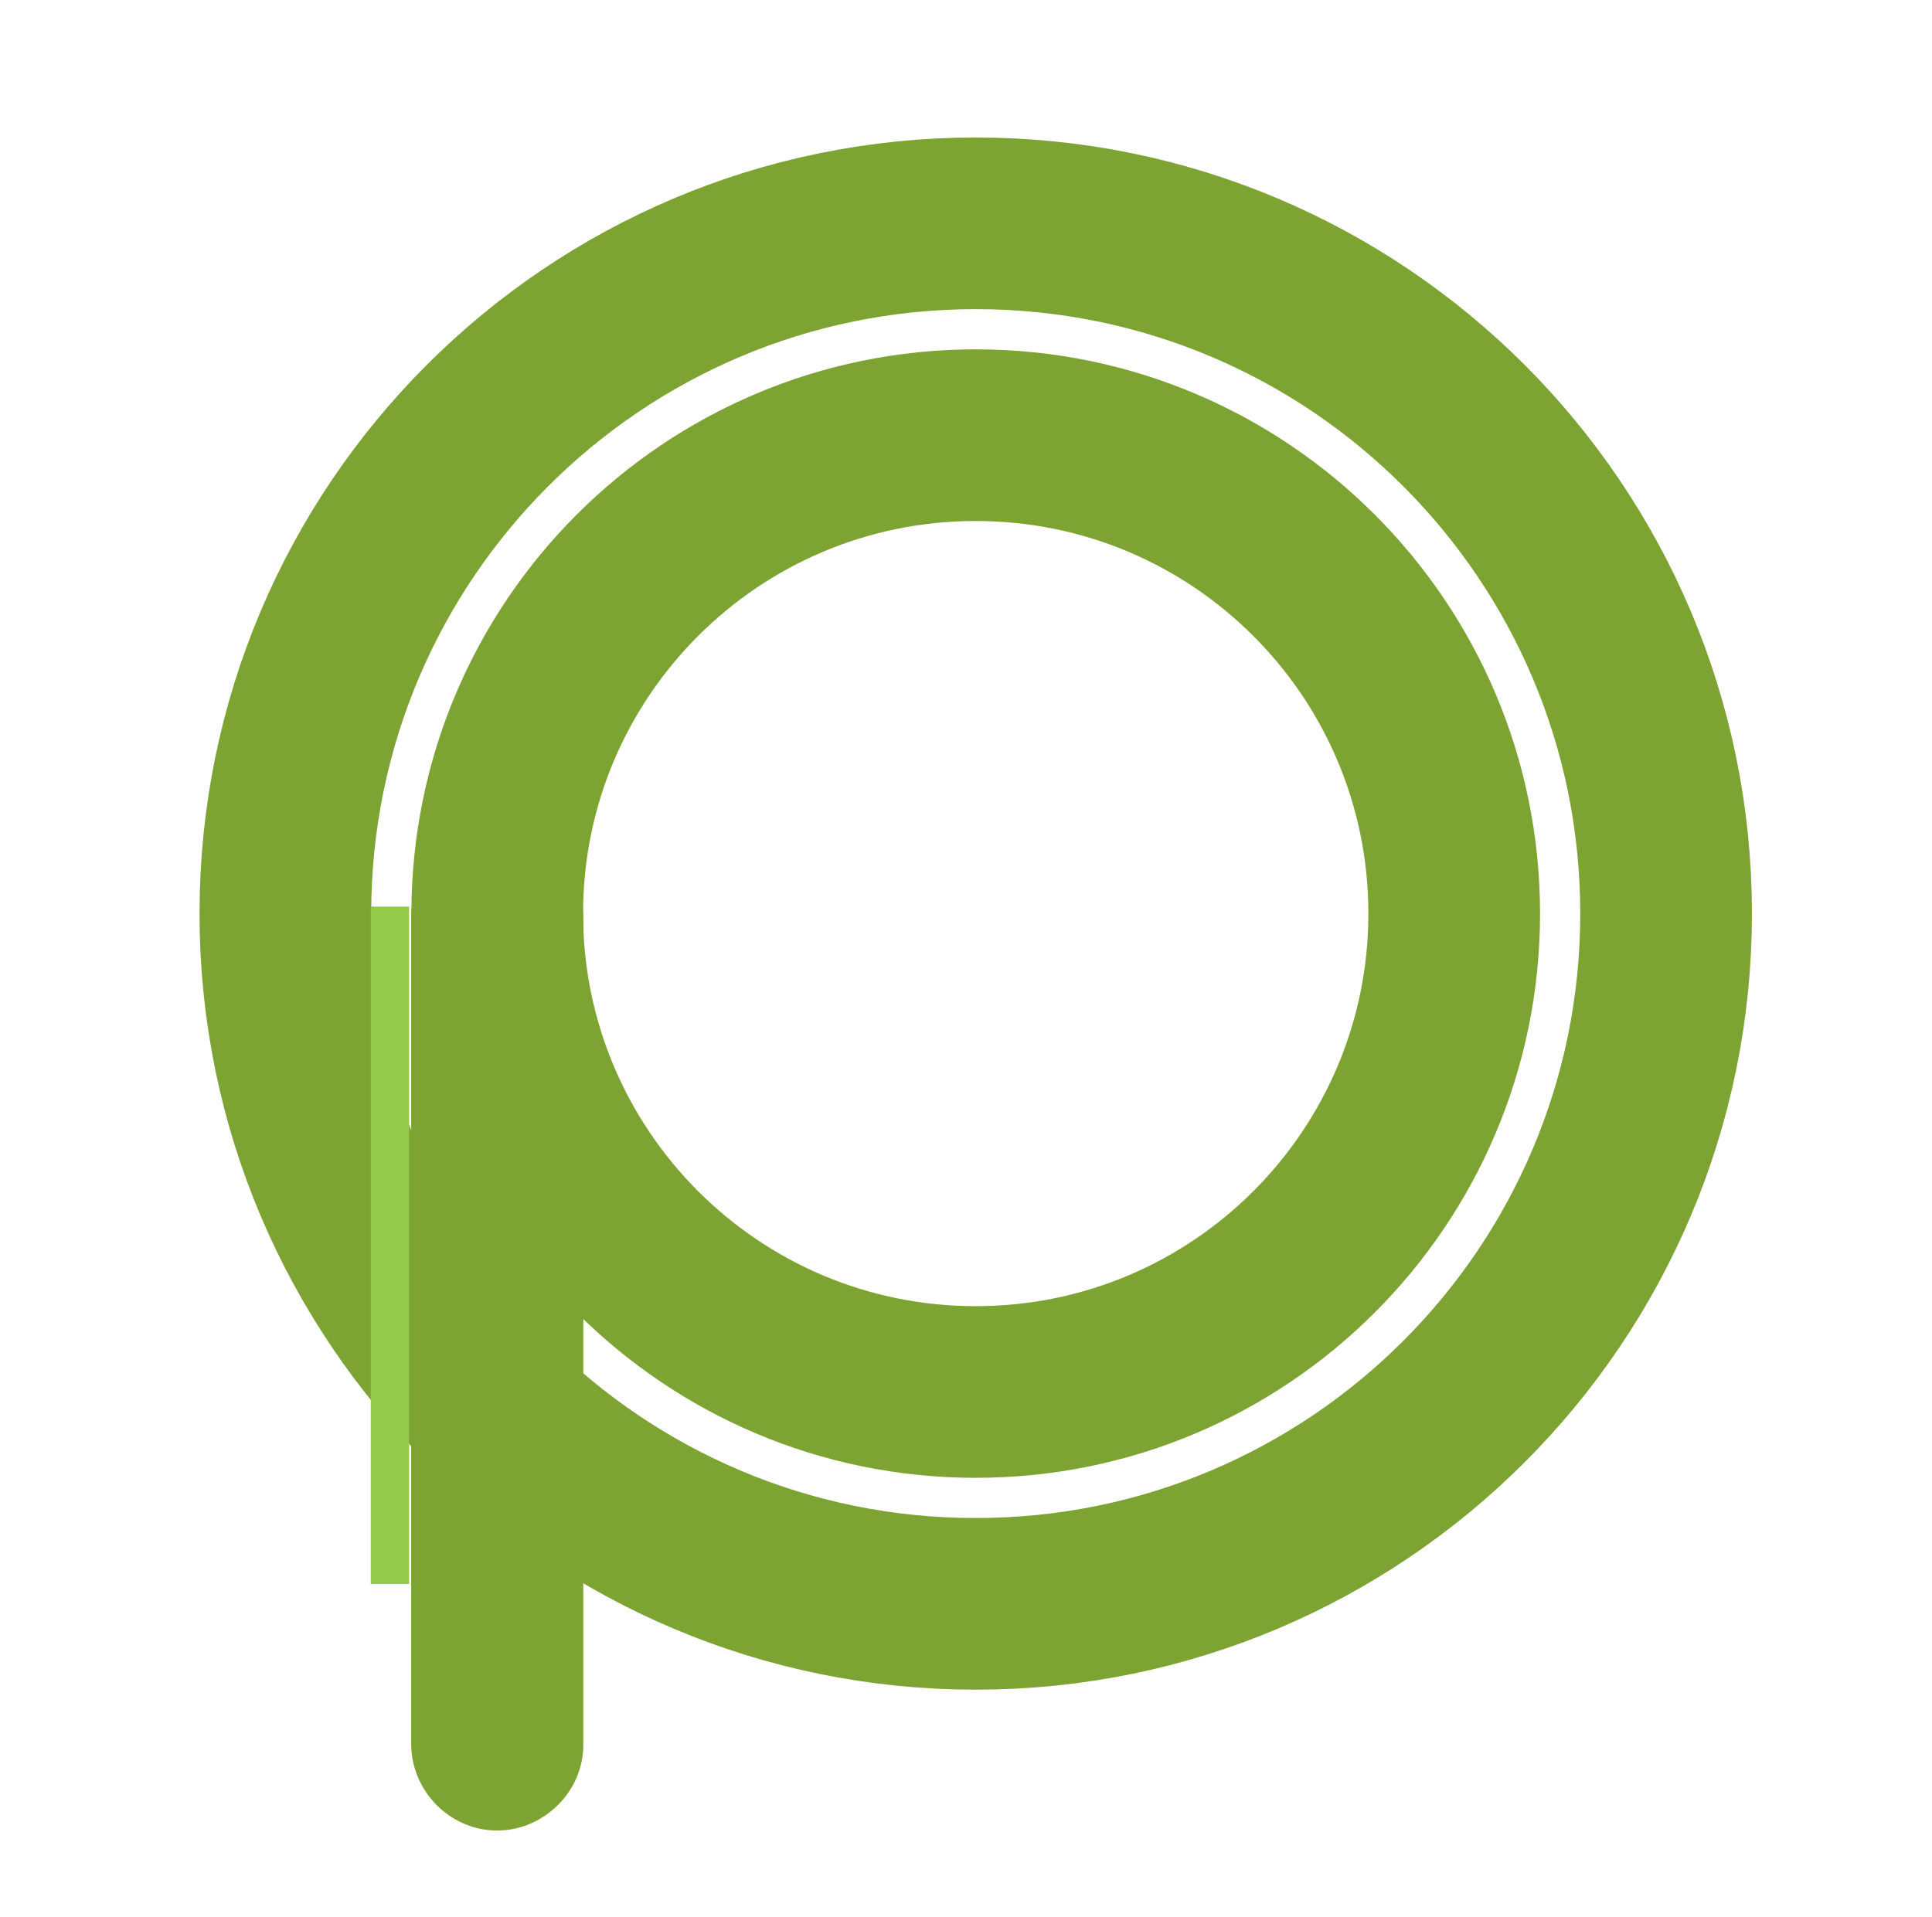 <?xml version="1.0" encoding="utf-8"?>
<!-- Generator: Adobe Illustrator 15.1.0, SVG Export Plug-In . SVG Version: 6.00 Build 0)  -->
<!DOCTYPE svg PUBLIC "-//W3C//DTD SVG 1.1//EN" "http://www.w3.org/Graphics/SVG/1.1/DTD/svg11.dtd">
<svg xmlns="http://www.w3.org/2000/svg" xmlns:xlink="http://www.w3.org/1999/xlink" version="1.1" id="Layer_1" x="0px" y="0px" width="403.02px" height="399.973px" viewBox="0 0 403.02 399.973" xml:space="preserve">
<g id="Layer_3" display="none">
</g>
<g id="Layer_7" display="none">
	<path fill="none" stroke="#95C743" stroke-width="35.813" stroke-miterlimit="10" d="M347.551,190.6   c0,79.538-64.479,144.021-144.012,144.021c-79.536,0-144.013-64.484-144.013-144.021c0-79.53,64.477-144.006,144.013-144.006   C283.072,46.594,347.551,111.07,347.551,190.6z"/>
	<path fill="none" stroke="#656364" stroke-width="35.813" stroke-miterlimit="10" d="M303.351,190.6   c0,55.126-44.688,99.821-99.812,99.821c-55.128,0-99.815-44.694-99.815-99.821c0-55.113,44.688-99.806,99.815-99.806   C258.663,90.794,303.351,135.487,303.351,190.6z"/>
	<g display="inline">
		<g>
			<path fill="#656364" d="M85.772,191.282c0,49.922,0,99.845,0,149.768c0,7.594,0,15.188,0,22.783     c0,9.777,7.997,18.015,17.822,18.081c9.729,0.063,18.081-8.044,18.081-17.822c0-49.922,0-99.845,0-149.768     c0-7.594,0-15.188,0-22.783c0-9.777-7.997-18.015-17.822-18.081C94.125,173.396,85.772,181.504,85.772,191.282L85.772,191.282z"/>
		</g>
	</g>
</g>
<g id="brand" display="none">
	<path fill="none" stroke="#3CBCB9" stroke-width="35.813" stroke-miterlimit="10" d="M347.551,190.6   c0,79.538-64.479,144.021-144.012,144.021c-79.536,0-144.013-64.484-144.013-144.021c0-79.53,64.477-144.006,144.013-144.006   C283.072,46.594,347.551,111.07,347.551,190.6z"/>
	<path fill="none" stroke="#656364" stroke-width="35.813" stroke-miterlimit="10" d="M303.351,190.6   c0,55.126-44.688,99.821-99.812,99.821c-55.128,0-99.815-44.694-99.815-99.821c0-55.113,44.688-99.806,99.815-99.806   C258.663,90.794,303.351,135.487,303.351,190.6z"/>
	<g display="inline">
		<g>
			<path fill="#656364" d="M85.772,191.282c0,49.922,0,99.845,0,149.768c0,7.594,0,15.188,0,22.783     c0,9.777,7.997,18.015,17.822,18.081c9.729,0.063,18.081-8.044,18.081-17.822c0-49.922,0-99.845,0-149.768     c0-7.594,0-15.188,0-22.783c0-9.777-7.997-18.015-17.822-18.081C94.125,173.396,85.772,181.504,85.772,191.282L85.772,191.282z"/>
		</g>
	</g>
</g>
<path fill="none" stroke="#7DA333" stroke-width="35.813" stroke-miterlimit="10" d="M347.551,190.6  c0,79.538-64.479,144.021-144.012,144.021c-79.536,0-144.013-64.484-144.013-144.021c0-79.53,64.477-144.006,144.013-144.006  C283.072,46.594,347.551,111.07,347.551,190.6z"/>
<path fill="none" stroke="#7DA333" stroke-width="35.813" stroke-miterlimit="10" d="M303.351,190.6  c0,55.126-44.688,99.821-99.812,99.821c-55.128,0-99.815-44.694-99.815-99.821c0-55.113,44.688-99.806,99.815-99.806  C258.663,90.794,303.351,135.487,303.351,190.6z"/>
<g>
	<g>
		<path fill="#7DA333" d="M85.772,191.282c0,49.922,0,99.845,0,149.768c0,7.594,0,15.188,0,22.783    c0,9.777,7.997,18.015,17.822,18.081c9.729,0.063,18.081-8.044,18.081-17.822c0-49.922,0-99.845,0-149.768    c0-7.594,0-15.188,0-22.783c0-9.777-7.997-18.015-17.822-18.081C94.125,173.396,85.772,181.504,85.772,191.282L85.772,191.282z"/>
	</g>
</g>
<g id="procut" display="none">
	<path fill="none" stroke="#95C743" stroke-width="35.813" stroke-miterlimit="10" d="M347.551,190.6   c0,79.538-64.479,144.021-144.012,144.021c-79.536,0-144.013-64.484-144.013-144.021c0-79.53,64.477-144.006,144.013-144.006   C283.072,46.594,347.551,111.07,347.551,190.6z"/>
	<path fill="none" stroke="#656364" stroke-width="35.813" stroke-miterlimit="10" d="M303.351,190.6   c0,55.126-44.688,99.821-99.812,99.821c-55.128,0-99.815-44.694-99.815-99.821c0-55.113,44.688-99.806,99.815-99.806   C258.663,90.794,303.351,135.487,303.351,190.6z"/>
	<g display="inline">
		<g>
			<path fill="#656364" d="M85.772,191.282c0,49.922,0,99.845,0,149.768c0,7.594,0,15.188,0,22.783     c0,9.777,7.997,18.015,17.822,18.081c9.729,0.063,18.081-8.044,18.081-17.822c0-49.922,0-99.845,0-149.768     c0-7.594,0-15.188,0-22.783c0-9.777-7.997-18.015-17.822-18.081C94.125,173.396,85.772,181.504,85.772,191.282L85.772,191.282z"/>
		</g>
	</g>
	<path fill="none" stroke="#EB4E24" stroke-width="35.813" stroke-miterlimit="10" d="M347.551,190.6   c0,79.538-64.479,144.021-144.012,144.021c-79.536,0-144.013-64.484-144.013-144.021c0-79.53,64.477-144.006,144.013-144.006   C283.072,46.594,347.551,111.07,347.551,190.6z"/>
	<path fill="none" stroke="#656364" stroke-width="35.813" stroke-miterlimit="10" d="M303.351,190.6   c0,55.126-44.688,99.821-99.812,99.821c-55.128,0-99.815-44.694-99.815-99.821c0-55.113,44.688-99.806,99.815-99.806   C258.663,90.794,303.351,135.487,303.351,190.6z"/>
	<g display="inline">
		<g>
			<path fill="#656364" d="M85.772,191.282c0,49.922,0,99.845,0,149.768c0,7.594,0,15.188,0,22.783     c0,9.777,7.997,18.015,17.822,18.081c9.729,0.063,18.081-8.044,18.081-17.822c0-49.922,0-99.845,0-149.768     c0-7.594,0-15.188,0-22.783c0-9.777-7.997-18.015-17.822-18.081C94.125,173.396,85.772,181.504,85.772,191.282L85.772,191.282z"/>
		</g>
	</g>
</g>
<g id="price" display="none">
	<path fill="none" stroke="#2485BE" stroke-width="35.813" stroke-miterlimit="10" d="M347.551,190.6   c0,79.538-64.479,144.021-144.012,144.021c-79.536,0-144.013-64.484-144.013-144.021c0-79.53,64.477-144.006,144.013-144.006   C283.072,46.594,347.551,111.07,347.551,190.6z"/>
	<path fill="none" stroke="#656364" stroke-width="35.813" stroke-miterlimit="10" d="M303.351,190.6   c0,55.126-44.688,99.821-99.812,99.821c-55.128,0-99.815-44.694-99.815-99.821c0-55.113,44.688-99.806,99.815-99.806   C258.663,90.794,303.351,135.487,303.351,190.6z"/>
	<g display="inline">
		<g>
			<path fill="#656364" d="M85.772,191.282c0,49.922,0,99.845,0,149.768c0,7.594,0,15.188,0,22.783     c0,9.777,7.997,18.015,17.822,18.081c9.729,0.063,18.081-8.044,18.081-17.822c0-49.922,0-99.845,0-149.768     c0-7.594,0-15.188,0-22.783c0-9.777-7.997-18.015-17.822-18.081C94.125,173.396,85.772,181.504,85.772,191.282L85.772,191.282z"/>
		</g>
	</g>
</g>
<g id="promotion" display="none">
	<path fill="none" stroke="#F79320" stroke-width="35.813" stroke-miterlimit="10" d="M347.551,190.6   c0,79.538-64.479,144.021-144.012,144.021c-79.536,0-144.013-64.484-144.013-144.021c0-79.53,64.477-144.006,144.013-144.006   C283.072,46.594,347.551,111.07,347.551,190.6z"/>
	<path fill="none" stroke="#656364" stroke-width="35.813" stroke-miterlimit="10" d="M303.351,190.6   c0,55.126-44.688,99.821-99.812,99.821c-55.128,0-99.815-44.694-99.815-99.821c0-55.113,44.688-99.806,99.815-99.806   C258.663,90.794,303.351,135.487,303.351,190.6z"/>
	<g display="inline">
		<g>
			<path fill="#656364" d="M85.772,191.282c0,49.922,0,99.845,0,149.768c0,7.594,0,15.188,0,22.783     c0,9.777,7.997,18.015,17.822,18.081c9.729,0.063,18.081-8.044,18.081-17.822c0-49.922,0-99.845,0-149.768     c0-7.594,0-15.188,0-22.783c0-9.777-7.997-18.015-17.822-18.081C94.125,173.396,85.772,181.504,85.772,191.282L85.772,191.282z"/>
		</g>
	</g>
</g>
<g id="place" display="none">
	<path fill="none" stroke="#3A934A" stroke-width="35.813" stroke-miterlimit="10" d="M347.551,190.6   c0,79.538-64.479,144.021-144.012,144.021c-79.536,0-144.013-64.484-144.013-144.021c0-79.53,64.477-144.006,144.013-144.006   C283.072,46.594,347.551,111.07,347.551,190.6z"/>
	<path fill="none" stroke="#656364" stroke-width="35.813" stroke-miterlimit="10" d="M303.351,190.6   c0,55.126-44.688,99.821-99.812,99.821c-55.128,0-99.815-44.694-99.815-99.821c0-55.113,44.688-99.806,99.815-99.806   C258.663,90.794,303.351,135.487,303.351,190.6z"/>
	<g display="inline">
		<g>
			<path fill="#656364" d="M85.772,191.282c0,49.922,0,99.845,0,149.768c0,7.594,0,15.188,0,22.783     c0,9.777,7.997,18.015,17.822,18.081c9.729,0.063,18.081-8.044,18.081-17.822c0-49.922,0-99.845,0-149.768     c0-7.594,0-15.188,0-22.783c0-9.777-7.997-18.015-17.822-18.081C94.125,173.396,85.772,181.504,85.772,191.282L85.772,191.282z"/>
		</g>
	</g>
</g>
<g id="positoning" display="none">
	<path fill="none" stroke="#7253A2" stroke-width="35.813" stroke-miterlimit="10" d="M347.551,190.6   c0,79.538-64.479,144.021-144.012,144.021c-79.536,0-144.013-64.484-144.013-144.021c0-79.53,64.477-144.006,144.013-144.006   C283.072,46.594,347.551,111.07,347.551,190.6z"/>
	<path fill="none" stroke="#656364" stroke-width="35.813" stroke-miterlimit="10" d="M303.351,190.6   c0,55.126-44.688,99.821-99.812,99.821c-55.128,0-99.815-44.694-99.815-99.821c0-55.113,44.688-99.806,99.815-99.806   C258.663,90.794,303.351,135.487,303.351,190.6z"/>
	<g display="inline">
		<g>
			<path fill="#656364" d="M85.772,191.282c0,49.922,0,99.845,0,149.768c0,7.594,0,15.188,0,22.783     c0,9.777,7.997,18.015,17.822,18.081c9.729,0.063,18.081-8.044,18.081-17.822c0-49.922,0-99.845,0-149.768     c0-7.594,0-15.188,0-22.783c0-9.777-7.997-18.015-17.822-18.081C94.125,173.396,85.772,181.504,85.772,191.282L85.772,191.282z"/>
		</g>
	</g>
</g>
<g id="process" display="none">
	<path fill="none" stroke="#395A87" stroke-width="35.813" stroke-miterlimit="10" d="M347.551,190.6   c0,79.538-64.479,144.021-144.012,144.021c-79.536,0-144.013-64.484-144.013-144.021c0-79.53,64.477-144.006,144.013-144.006   C283.072,46.594,347.551,111.07,347.551,190.6z"/>
	<path fill="none" stroke="#656364" stroke-width="35.813" stroke-miterlimit="10" d="M303.351,190.6   c0,55.126-44.688,99.821-99.812,99.821c-55.128,0-99.815-44.694-99.815-99.821c0-55.113,44.688-99.806,99.815-99.806   C258.663,90.794,303.351,135.487,303.351,190.6z"/>
	<g display="inline">
		<g>
			<path fill="#656364" d="M85.772,191.282c0,49.922,0,99.845,0,149.768c0,7.594,0,15.188,0,22.783     c0,9.777,7.997,18.015,17.822,18.081c9.729,0.063,18.081-8.044,18.081-17.822c0-49.922,0-99.845,0-149.768     c0-7.594,0-15.188,0-22.783c0-9.777-7.997-18.015-17.822-18.081C94.125,173.396,85.772,181.504,85.772,191.282L85.772,191.282z"/>
		</g>
	</g>
</g>
<g id="partners" display="none">
	<path fill="none" stroke="#FACF34" stroke-width="35.813" stroke-miterlimit="10" d="M347.551,190.6   c0,79.538-64.479,144.021-144.012,144.021c-79.536,0-144.013-64.484-144.013-144.021c0-79.53,64.477-144.006,144.013-144.006   C283.072,46.594,347.551,111.07,347.551,190.6z"/>
	<path fill="none" stroke="#656364" stroke-width="35.813" stroke-miterlimit="10" d="M303.351,190.6   c0,55.126-44.688,99.821-99.812,99.821c-55.128,0-99.815-44.694-99.815-99.821c0-55.113,44.688-99.806,99.815-99.806   C258.663,90.794,303.351,135.487,303.351,190.6z"/>
	<g display="inline">
		<g>
			<path fill="#656364" d="M85.772,191.282c0,49.922,0,99.845,0,149.768c0,7.594,0,15.188,0,22.783     c0,9.777,7.997,18.015,17.822,18.081c9.729,0.063,18.081-8.044,18.081-17.822c0-49.922,0-99.845,0-149.768     c0-7.594,0-15.188,0-22.783c0-9.777-7.997-18.015-17.822-18.081C94.125,173.396,85.772,181.504,85.772,191.282L85.772,191.282z"/>
		</g>
	</g>
</g>
<g id="passion" display="none">
	<path fill="none" stroke="#F05C89" stroke-width="35.813" stroke-miterlimit="10" d="M347.551,190.6   c0,79.538-64.479,144.021-144.012,144.021c-79.536,0-144.013-64.484-144.013-144.021c0-79.53,64.477-144.006,144.013-144.006   C283.072,46.594,347.551,111.07,347.551,190.6z"/>
	<path fill="none" stroke="#656364" stroke-width="35.813" stroke-miterlimit="10" d="M303.351,190.6   c0,55.126-44.688,99.821-99.812,99.821c-55.128,0-99.815-44.694-99.815-99.821c0-55.113,44.688-99.806,99.815-99.806   C258.663,90.794,303.351,135.487,303.351,190.6z"/>
	<g display="inline">
		<g>
			<path fill="#656364" d="M85.772,191.282c0,49.922,0,99.845,0,149.768c0,7.594,0,15.188,0,22.783     c0,9.777,7.997,18.015,17.822,18.081c9.729,0.063,18.081-8.044,18.081-17.822c0-49.922,0-99.845,0-149.768     c0-7.594,0-15.188,0-22.783c0-9.777-7.997-18.015-17.822-18.081C94.125,173.396,85.772,181.504,85.772,191.282L85.772,191.282z"/>
		</g>
	</g>
</g>
<rect x="77.344" y="189.153" fill="#95C949" width="8" height="141.333"/>
</svg>
